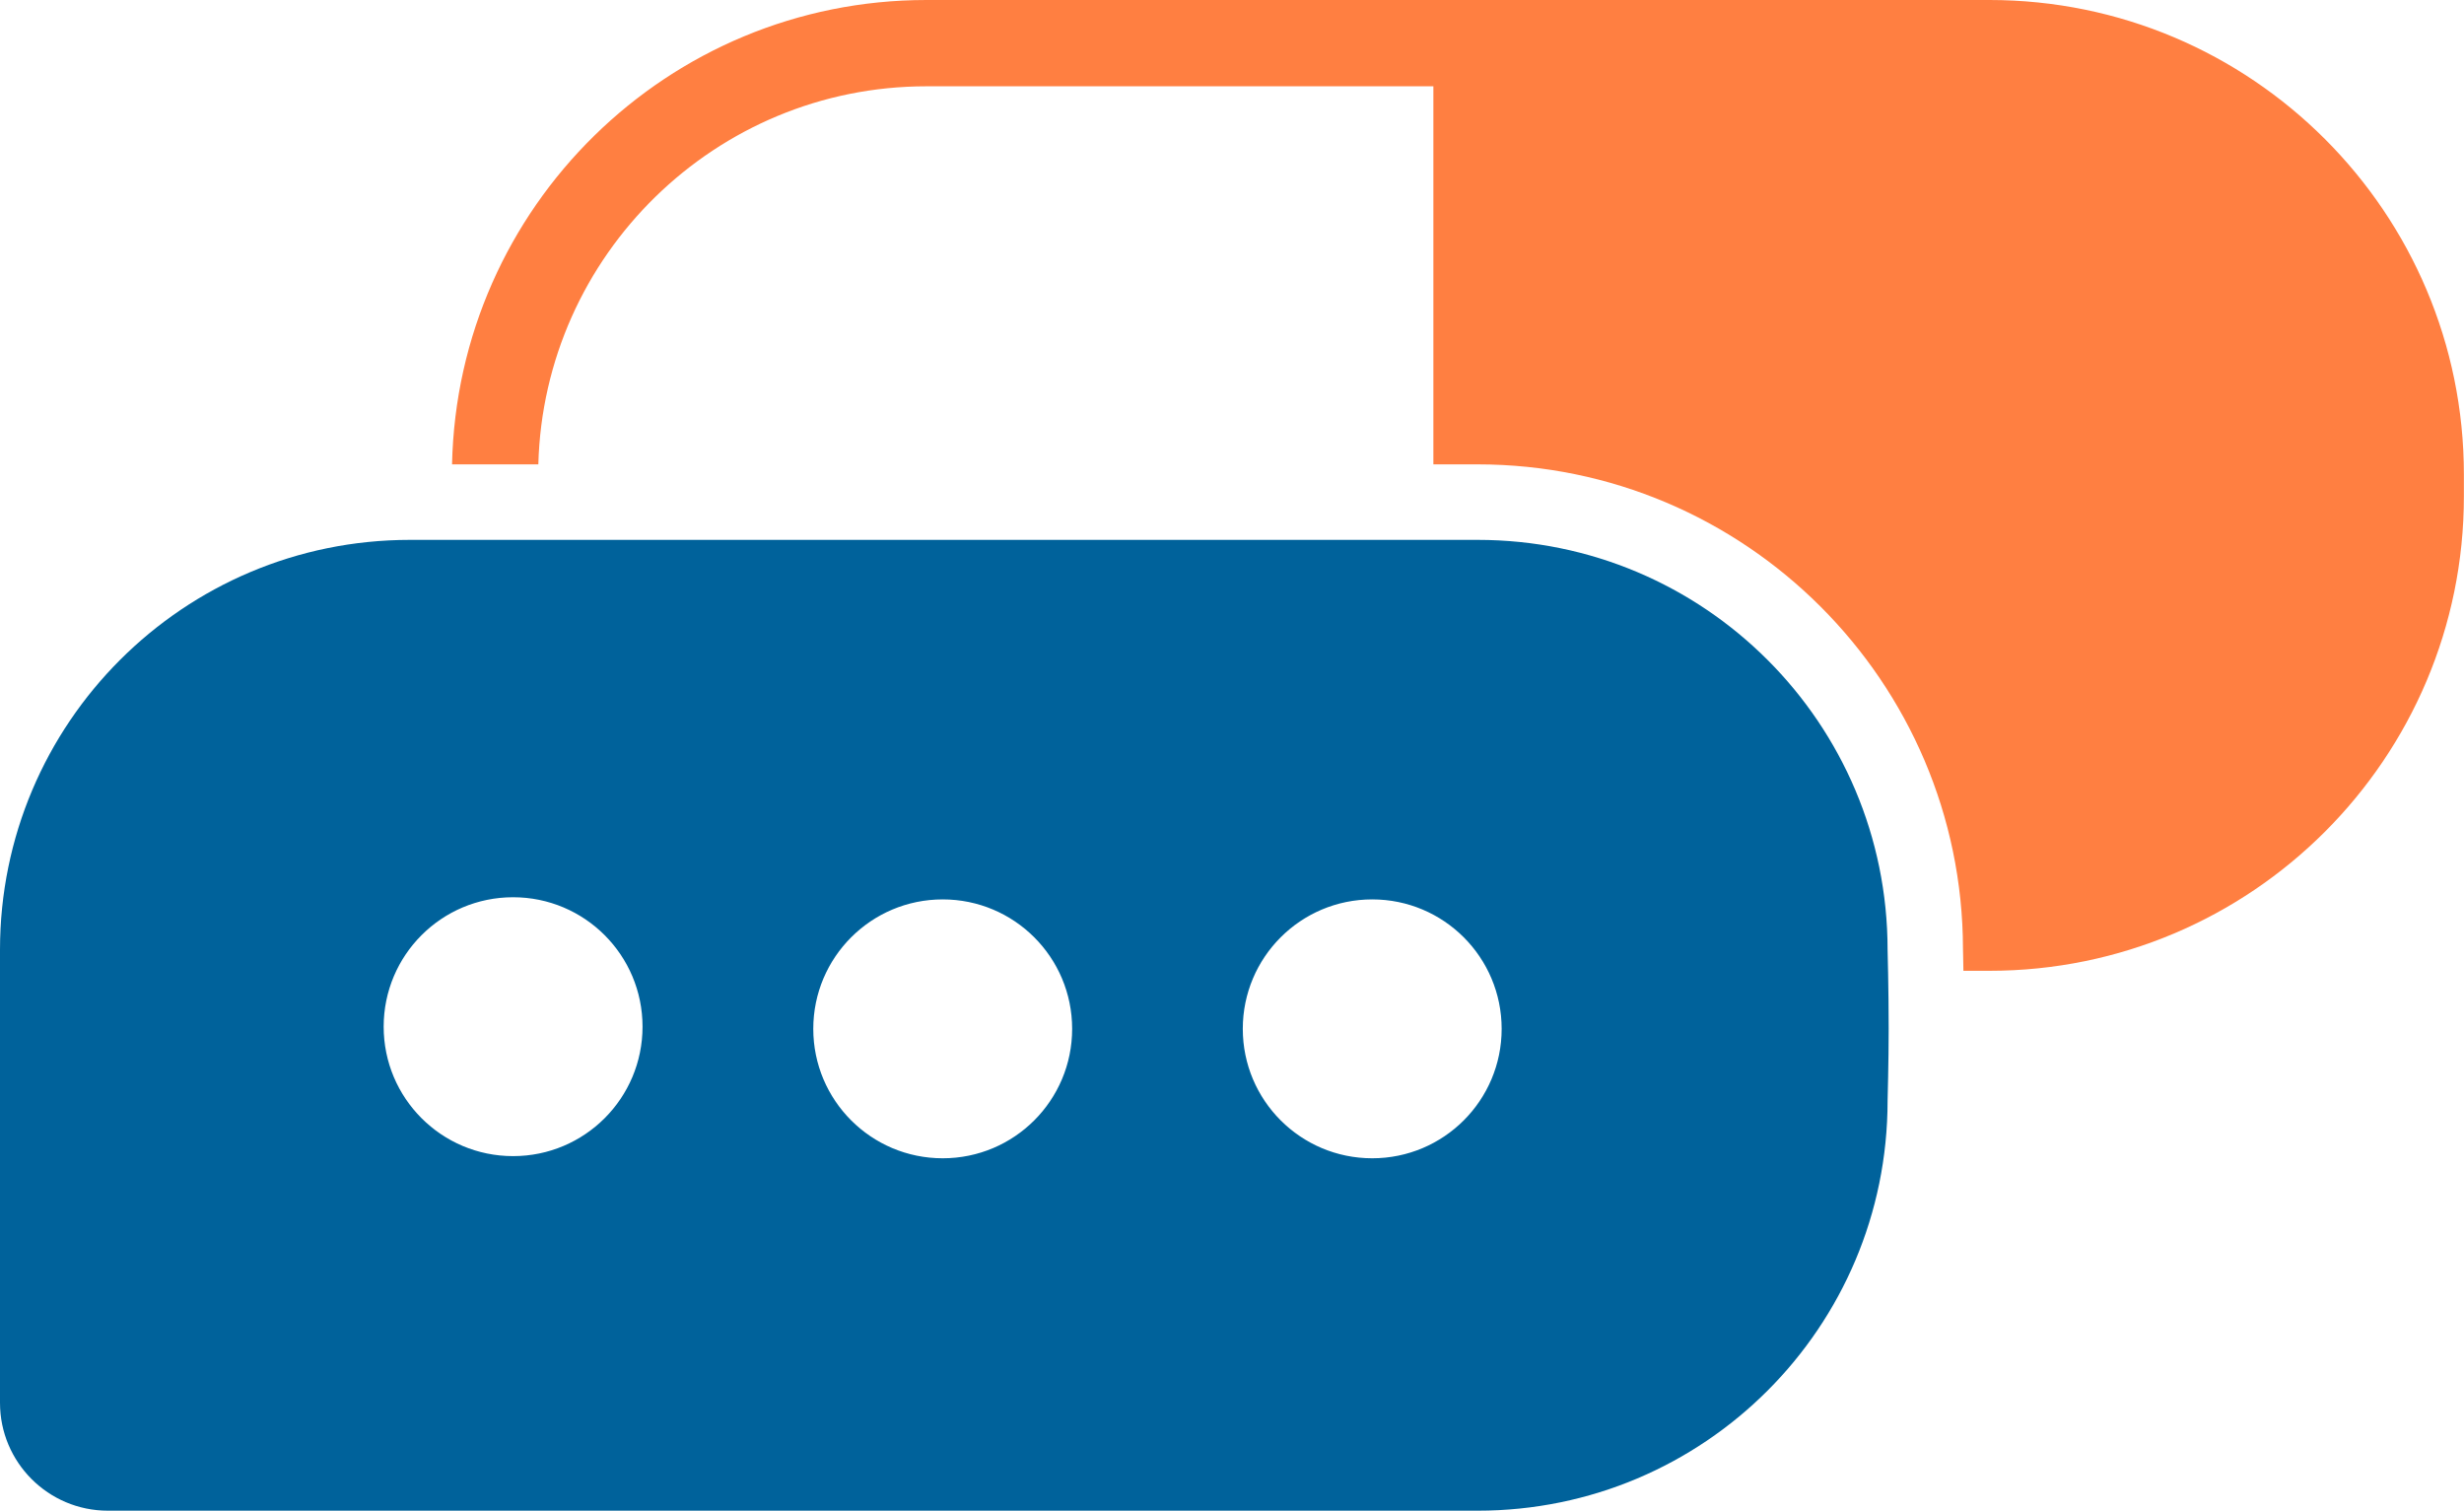 <svg xmlns="http://www.w3.org/2000/svg" id="Layer_2" data-name="Layer 2" viewBox="0 0 228.44 140.05"><defs><style>      .cls-1 {        fill: #ff7f41;      }      .cls-2 {        fill: #00629b;      }    </style></defs><g id="Layer_1-2" data-name="Layer 1"><g><path class="cls-1" d="M184.44,0h-98.55c-23.98,0-43.47,19.19-43.98,43.05h8c.51-19.41,16.44-35.05,35.98-35.05h47v35.05h4.1c24.78,0,44.95,20.14,45,44.91,0,.26.03,1.01.04,2.04h2.4c24.3,0,44-19.7,44-44v-2c0-24.3-19.7-44-44-44Z"></path><path class="cls-2" d="M137,50.05H38C17.01,50.05,0,67.06,0,88.05v42c0,5.52,4.48,10,10,10h127c20.99,0,38-17.01,38-38,0,0,.1-3.61.1-6.67,0-3.72-.1-7.33-.1-7.33,0-20.99-17.01-38-38-38ZM47.57,107.18c-6.63,0-12-5.37-12-12s5.37-12,12-12,12,5.37,12,12-5.37,12-12,12ZM87.4,107.38c-6.63,0-12-5.37-12-12s5.37-12,12-12,12,5.37,12,12-5.37,12-12,12ZM127.22,107.38c-6.63,0-12-5.37-12-12s5.37-12,12-12,12,5.37,12,12-5.37,12-12,12Z"></path></g></g></svg>